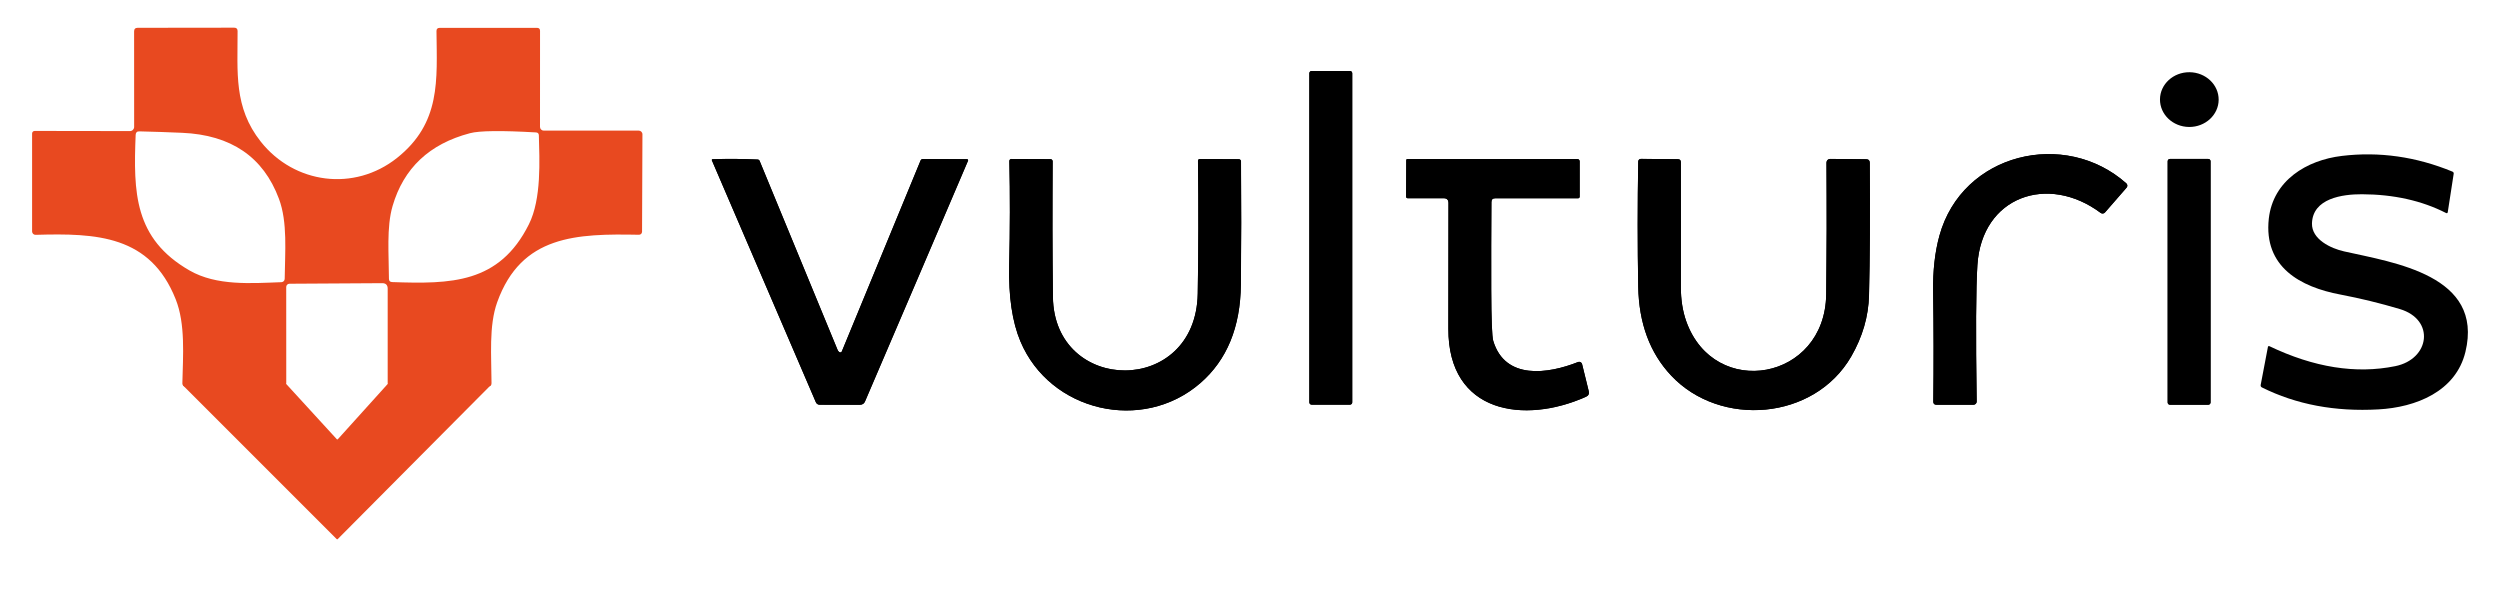 <svg width="123" height="29" viewBox="0 0 123 29" fill="none" xmlns="http://www.w3.org/2000/svg">
<path d="M66.531 3.605C66.531 3.542 66.481 3.492 66.419 3.492H64.533C64.471 3.492 64.421 3.542 64.421 3.605V19.797C64.421 19.859 64.471 19.909 64.533 19.909H66.419C66.481 19.909 66.531 19.859 66.531 19.797V3.605Z" fill="black"/>
<path d="M109.158 4.912C109.164 4.168 108.523 3.561 107.726 3.553C106.928 3.547 106.277 4.143 106.271 4.887C106.265 5.632 106.905 6.239 107.703 6.247C108.498 6.253 109.151 5.657 109.158 4.912Z" fill="black"/>
<path d="M97.287 13.039C97.504 9.658 100.762 8.538 103.353 10.475C103.418 10.523 103.508 10.513 103.562 10.45L104.628 9.226C104.68 9.166 104.674 9.074 104.614 9.02C101.593 6.336 96.543 7.519 95.419 11.592C95.196 12.4 95.093 13.319 95.109 14.35C95.136 16.124 95.138 17.924 95.117 19.753C95.115 19.859 95.167 19.911 95.27 19.911H97.095C97.182 19.911 97.252 19.843 97.252 19.757V19.755C97.204 16.398 97.215 14.159 97.287 13.039Z" fill="black"/>
<path d="M118.07 15.205C119.816 15.726 119.555 17.67 117.846 18.015C115.91 18.408 113.844 18.08 111.65 17.03C111.623 17.02 111.594 17.032 111.584 17.059C111.582 17.061 111.582 17.065 111.582 17.067L111.226 18.936C111.216 18.994 111.237 19.038 111.29 19.063C112.978 19.903 114.888 20.263 117.02 20.142C118.859 20.042 120.826 19.265 121.299 17.313C122.21 13.544 117.791 12.924 115.332 12.369C114.687 12.226 113.728 11.781 113.749 10.989C113.786 9.758 115.245 9.554 116.206 9.557C117.77 9.563 119.148 9.87 120.34 10.477C120.392 10.505 120.423 10.488 120.431 10.43L120.721 8.552C120.729 8.5 120.708 8.463 120.657 8.442C118.869 7.706 117.055 7.451 115.22 7.671C113.493 7.877 111.836 8.873 111.625 10.758C111.363 13.143 113.189 14.124 115.148 14.492C116.134 14.681 117.107 14.918 118.07 15.205Z" fill="black"/>
<path d="M41.296 17.327C41.259 17.302 41.232 17.269 41.215 17.227C39.913 14.066 38.632 10.964 37.376 7.92C37.358 7.877 37.325 7.852 37.277 7.85C36.51 7.814 35.771 7.81 35.056 7.835C35.035 7.837 35.021 7.854 35.023 7.875C35.023 7.879 35.025 7.883 35.027 7.887L40.145 19.793C40.176 19.866 40.248 19.913 40.327 19.913L42.312 19.915C42.432 19.915 42.517 19.859 42.562 19.749C44.315 15.666 46.003 11.719 47.629 7.908C47.641 7.881 47.627 7.848 47.6 7.837C47.594 7.835 47.588 7.833 47.581 7.833L45.414 7.825C45.356 7.825 45.315 7.852 45.294 7.904L41.422 17.29C41.405 17.331 41.358 17.352 41.314 17.336C41.304 17.331 41.3 17.329 41.296 17.327Z" fill="black"/>
<path d="M58.929 14.45C58.838 19.514 51.858 19.406 51.805 14.608C51.778 12.388 51.774 10.166 51.792 7.939C51.792 7.881 51.745 7.833 51.687 7.833L49.776 7.825C49.697 7.825 49.66 7.864 49.662 7.943C49.699 9.575 49.695 11.278 49.654 13.049C49.618 14.589 49.804 15.839 50.207 16.797C51.666 20.263 56.218 21.312 59.057 18.851C60.367 17.714 61.032 16.097 61.053 13.997C61.074 11.982 61.076 9.964 61.059 7.939C61.057 7.883 61.012 7.837 60.956 7.835L59.043 7.827C58.977 7.825 58.944 7.858 58.944 7.927C58.97 10.193 58.966 12.367 58.929 14.45Z" fill="black"/>
<path d="M71.264 9.985C71.267 11.903 71.264 13.964 71.258 16.167C71.244 20.358 75.009 20.87 78.025 19.52C78.149 19.466 78.197 19.373 78.164 19.242L77.837 17.913C77.817 17.832 77.734 17.785 77.656 17.805C77.649 17.808 77.643 17.81 77.639 17.812C76.166 18.398 74.046 18.71 73.465 16.768C73.405 16.564 73.372 15.722 73.368 14.244C73.364 12.825 73.368 11.39 73.376 9.941C73.376 9.816 73.438 9.754 73.562 9.754H77.643C77.684 9.754 77.718 9.719 77.718 9.675V7.937C77.718 7.875 77.668 7.825 77.606 7.825H69.248C69.209 7.825 69.188 7.846 69.188 7.885L69.18 9.665C69.18 9.723 69.209 9.752 69.264 9.752H71.033C71.188 9.754 71.264 9.831 71.264 9.985Z" fill="black"/>
<path d="M89.849 14.477C89.801 18.733 84.35 19.674 82.968 15.82C82.786 15.315 82.697 14.745 82.699 14.113C82.704 12.076 82.704 10.033 82.699 7.985C82.699 7.885 82.65 7.835 82.553 7.833L80.732 7.819C80.66 7.819 80.602 7.877 80.602 7.95C80.565 10.033 80.565 12.084 80.602 14.109C80.635 15.907 81.174 17.367 82.224 18.481C84.635 21.044 89.262 20.685 91.08 17.541C91.638 16.573 91.931 15.569 91.956 14.531C92 12.716 92.012 10.544 91.993 8.014C91.993 7.898 91.936 7.837 91.818 7.835L90.045 7.821C89.946 7.819 89.865 7.898 89.863 7.997V7.999C89.88 10.197 89.873 12.359 89.849 14.477Z" fill="black"/>
<path d="M108.759 7.933C108.759 7.871 108.709 7.821 108.647 7.821H106.761C106.699 7.821 106.649 7.871 106.649 7.933V19.801C106.649 19.863 106.699 19.913 106.761 19.913H108.647C108.709 19.913 108.759 19.863 108.759 19.801V7.933Z" fill="black"/>
<path d="M64.531 3.492H66.418C66.48 3.492 66.529 3.542 66.529 3.605V19.797C66.529 19.859 66.48 19.909 66.418 19.909H64.531C64.469 19.909 64.419 19.859 64.419 19.797V3.605C64.419 3.542 64.471 3.492 64.531 3.492Z" fill="black"/>
<path d="M103.356 10.477C100.765 8.54 97.506 9.658 97.289 13.041C97.217 14.161 97.205 16.4 97.252 19.757C97.254 19.843 97.186 19.913 97.099 19.915H97.097H95.273C95.167 19.915 95.118 19.863 95.12 19.757C95.141 17.928 95.136 16.126 95.112 14.354C95.095 13.323 95.198 12.405 95.421 11.596C96.546 7.523 101.598 6.341 104.616 9.024C104.676 9.076 104.685 9.168 104.633 9.23L103.567 10.455C103.511 10.515 103.42 10.525 103.356 10.477Z" fill="black"/>
<path d="M41.296 17.327C41.335 17.352 41.387 17.34 41.41 17.3C41.412 17.296 41.414 17.292 41.416 17.288L45.288 7.902C45.311 7.85 45.35 7.823 45.408 7.823L47.575 7.831C47.604 7.831 47.629 7.858 47.627 7.887C47.627 7.893 47.625 7.9 47.623 7.906C45.997 11.716 44.309 15.664 42.556 19.747C42.511 19.857 42.426 19.913 42.306 19.913L40.321 19.911C40.242 19.911 40.172 19.863 40.139 19.791L35.021 7.885C35.013 7.866 35.021 7.846 35.039 7.837C35.044 7.835 35.048 7.835 35.052 7.833C35.767 7.808 36.508 7.814 37.273 7.848C37.321 7.85 37.354 7.873 37.372 7.918C38.63 10.962 39.91 14.063 41.211 17.225C41.234 17.269 41.261 17.302 41.296 17.327Z" fill="black"/>
<path d="M51.803 14.606C51.856 19.404 58.838 19.512 58.927 14.448C58.964 12.365 58.968 10.191 58.94 7.923C58.94 7.854 58.973 7.821 59.039 7.823L60.952 7.831C61.008 7.833 61.053 7.879 61.055 7.935C61.072 9.96 61.07 11.98 61.049 13.993C61.029 16.092 60.363 17.712 59.053 18.847C56.214 21.308 51.662 20.261 50.203 16.793C49.8 15.835 49.615 14.585 49.65 13.045C49.691 11.272 49.695 9.569 49.658 7.939C49.656 7.86 49.695 7.821 49.772 7.821L51.683 7.829C51.741 7.829 51.788 7.877 51.788 7.935C51.774 10.164 51.778 12.388 51.803 14.606Z" fill="black"/>
<path d="M71.036 9.754H69.267C69.211 9.754 69.182 9.725 69.182 9.667L69.19 7.887C69.19 7.848 69.211 7.827 69.25 7.827H77.608C77.67 7.827 77.72 7.877 77.72 7.939V9.677C77.72 9.721 77.687 9.756 77.645 9.756H73.565C73.441 9.756 73.379 9.818 73.379 9.943C73.368 11.392 73.366 12.826 73.37 14.246C73.375 15.725 73.408 16.564 73.468 16.77C74.05 18.712 76.168 18.398 77.641 17.814C77.718 17.782 77.802 17.822 77.834 17.899C77.836 17.905 77.838 17.911 77.84 17.918L78.166 19.246C78.199 19.377 78.152 19.471 78.028 19.525C75.011 20.874 71.246 20.362 71.261 16.171C71.267 13.968 71.269 11.908 71.267 9.989C71.265 9.831 71.189 9.754 71.036 9.754Z" fill="black"/>
<path d="M82.968 15.82C84.353 19.674 89.801 18.73 89.849 14.477C89.874 12.359 89.878 10.199 89.863 7.997C89.863 7.898 89.944 7.819 90.041 7.819H90.043L91.816 7.833C91.931 7.835 91.991 7.896 91.991 8.012C92.012 10.542 92 12.712 91.954 14.529C91.927 15.569 91.636 16.573 91.078 17.539C89.26 20.685 84.633 21.042 82.222 18.479C81.172 17.363 80.633 15.905 80.6 14.107C80.563 12.084 80.563 10.03 80.6 7.947C80.6 7.875 80.658 7.817 80.73 7.817L82.551 7.831C82.65 7.833 82.697 7.883 82.697 7.983C82.701 10.03 82.701 12.074 82.697 14.111C82.697 14.745 82.788 15.315 82.968 15.82Z" fill="black"/>
<path d="M106.761 7.821H108.647C108.709 7.821 108.759 7.871 108.759 7.933V19.801C108.759 19.863 108.709 19.913 108.647 19.913H106.761C106.699 19.913 106.649 19.863 106.649 19.801V7.933C106.649 7.871 106.699 7.821 106.761 7.821Z" fill="black"/>
<path d="M24.117 18.903C24.136 18.903 24.148 18.918 24.148 18.934C24.148 18.942 24.144 18.951 24.138 18.957L16.613 26.526C16.6 26.539 16.58 26.539 16.567 26.526L9.017 18.976C9.005 18.963 9.003 18.947 9.015 18.934C9.021 18.928 9.03 18.926 9.038 18.924L14.049 18.87C14.057 18.87 14.065 18.874 14.071 18.88L16.573 21.612C16.586 21.624 16.607 21.624 16.619 21.612L19.092 18.872" fill="#E84920"/>
<path d="M26.746 6.424L31.426 6.426C31.525 6.426 31.608 6.507 31.608 6.609L31.589 11.402C31.587 11.486 31.521 11.552 31.438 11.55C28.368 11.492 25.651 11.565 24.464 14.864C24.043 16.034 24.181 17.529 24.183 18.855C24.183 18.959 24.132 19.009 24.026 19.009L19.237 19.011C19.146 19.011 19.074 18.938 19.074 18.847V14.205C19.074 14.022 18.983 13.93 18.799 13.932L14.241 13.96C14.152 13.96 14.082 14.032 14.082 14.12L14.084 18.845C14.084 18.938 14.007 19.015 13.914 19.015L9.123 19.021C9.04 19.021 8.972 18.953 8.972 18.87C8.972 18.868 8.972 18.866 8.972 18.863C9.003 17.496 9.129 15.943 8.645 14.727C7.397 11.579 4.757 11.465 1.754 11.554C1.661 11.558 1.583 11.486 1.579 11.394C1.579 11.392 1.579 11.39 1.579 11.388V6.569C1.579 6.498 1.634 6.442 1.705 6.442L6.397 6.449C6.509 6.449 6.6 6.357 6.6 6.245L6.598 1.545C6.598 1.428 6.655 1.368 6.773 1.368L11.524 1.362C11.633 1.362 11.689 1.418 11.689 1.528C11.695 3.551 11.49 5.278 12.831 6.97C14.486 9.058 17.433 9.436 19.528 7.775C21.704 6.047 21.497 3.941 21.475 1.526C21.475 1.422 21.526 1.372 21.628 1.372L26.419 1.37C26.52 1.37 26.57 1.42 26.57 1.518L26.568 6.243C26.568 6.343 26.648 6.424 26.746 6.424ZM9.325 13.307C10.66 14.074 12.356 13.937 13.848 13.883C13.937 13.878 14.007 13.806 14.007 13.716C14.02 12.427 14.158 10.935 13.724 9.781C12.957 7.721 11.368 6.638 8.959 6.534C8.269 6.503 7.569 6.48 6.852 6.463C6.74 6.461 6.68 6.517 6.674 6.634C6.562 9.465 6.595 11.737 9.325 13.307ZM26.02 11.039C26.651 9.781 26.541 7.854 26.512 6.661C26.51 6.567 26.462 6.519 26.369 6.515C24.667 6.417 23.586 6.43 23.125 6.553C21.127 7.078 19.859 8.274 19.315 10.136C19.009 11.182 19.134 12.544 19.136 13.714C19.136 13.82 19.187 13.874 19.293 13.878C22.181 13.978 24.562 13.957 26.02 11.039Z" fill="#E84920"/>
</svg>
